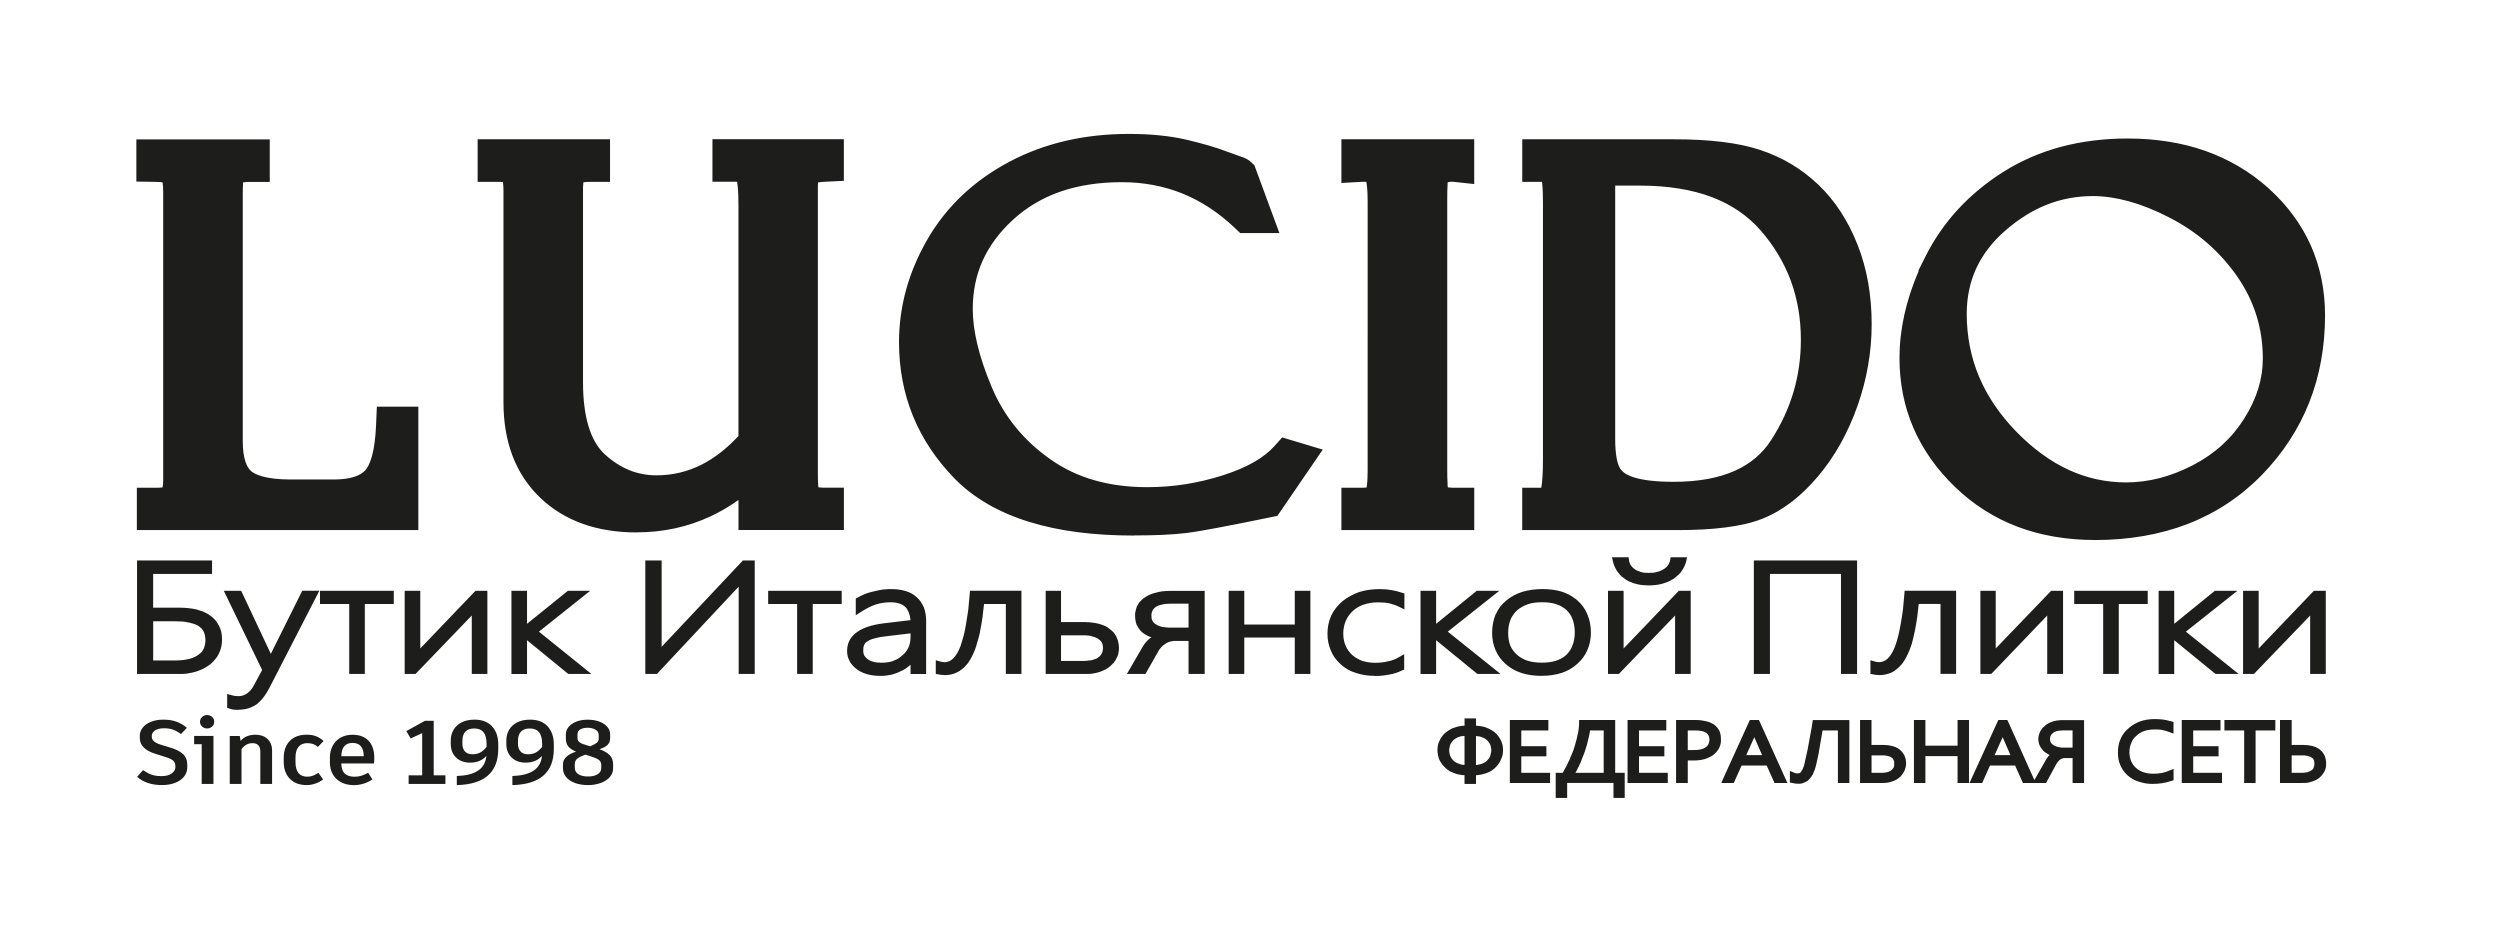 <?xml version="1.0" encoding="UTF-8"?>
<svg id="_Слой_1" data-name="Слой_1" xmlns="http://www.w3.org/2000/svg" version="1.1" viewBox="0 0 656.89 244.44">
  <!-- Generator: Adobe Illustrator 29.0.1, SVG Export Plug-In . SVG Version: 2.1.0 Build 192)  -->
  <defs>
    <style>
      .st0 {
        fill-rule: evenodd;
      }

      .st0, .st1 {
        fill: #1d1d1b;
      }
    </style>
  </defs>
  <g>
    <path class="st1" d="M36.01,204.14l1.57-1.78c.63.4,1.14.69,1.52.89.38.2.84.36,1.37.49.53.13,1.17.19,1.92.19,1.2,0,2.11-.23,2.74-.7.63-.47.95-1.01.95-1.62v-.31c0-.6-.19-1.07-.56-1.42-.37-.35-1.08-.68-2.11-1l-2.57-.81c-2.74-.84-4.11-2.23-4.11-4.19v-.55c0-.76.24-1.46.74-2.11.49-.65,1.21-1.16,2.16-1.55.95-.39,2.06-.58,3.34-.58s2.42.18,3.41.54c1,.36,1.9.9,2.72,1.61l-1.54,1.63c-.8-.57-1.52-.96-2.17-1.18-.65-.22-1.41-.33-2.29-.33-1.05,0-1.84.19-2.39.58-.55.39-.82.84-.82,1.36v.4c0,.43.22.81.66,1.16.44.35,1.15.66,2.13.95l2.32.71c1.33.4,2.36.94,3.1,1.63.74.7,1.11,1.63,1.11,2.82v.64c0,.92-.28,1.73-.85,2.44-.56.71-1.35,1.26-2.35,1.65-1.01.39-2.16.58-3.45.58-2.72,0-4.9-.72-6.53-2.16Z"/>
    <path class="st1" d="M56.09,205.98h-3.09v-10.43h-1.99v-2.18h5.08v12.6ZM53.1,190.9c-.37-.34-.55-.75-.55-1.24s.18-.91.55-1.26c.37-.35.81-.52,1.32-.52s.96.17,1.32.51c.37.34.55.76.55,1.27s-.18.9-.55,1.24c-.37.34-.81.51-1.32.51s-.96-.17-1.32-.51Z"/>
    <path class="st1" d="M70.28,194.16c.81.74,1.21,1.78,1.21,3.1v8.72h-3.09v-8.48c0-1.48-.69-2.23-2.07-2.23-1.13,0-2.08.52-2.87,1.56v9.15h-3.09v-12.6h2.64l.2,1.28c.95-1.07,2.26-1.61,3.94-1.61,1.28,0,2.32.37,3.13,1.11Z"/>
    <path class="st1" d="M76.16,204.63c-1.07-1.11-1.61-2.58-1.61-4.43v-1.07c0-1.86.53-3.34,1.59-4.44,1.06-1.1,2.56-1.65,4.49-1.65.88,0,1.68.13,2.39.4.71.27,1.38.69,1.99,1.26l-1.47,1.56c-.42-.35-.84-.6-1.27-.76-.43-.16-.94-.24-1.52-.24-1,0-1.77.32-2.3.96-.54.64-.81,1.59-.81,2.86v1.16c0,1.26.26,2.22.78,2.87.52.65,1.29.97,2.3.97.55,0,1.05-.09,1.5-.26.45-.17.92-.43,1.42-.76l1.27,1.73c-.56.44-1.23.8-2.01,1.08-.77.28-1.55.41-2.33.41-1.88,0-3.35-.55-4.42-1.66Z"/>
    <path class="st1" d="M98.23,200.61h-8.55c.02,1.2.32,2.08.9,2.64.58.56,1.45.84,2.62.84.65,0,1.24-.09,1.78-.27.54-.18,1.13-.44,1.76-.77l1.1,1.75c-.6.43-1.32.78-2.18,1.07-.86.28-1.74.43-2.65.43-1.31,0-2.45-.26-3.4-.77-.96-.51-1.68-1.22-2.18-2.11-.5-.89-.75-1.92-.75-3.07v-1.3c0-1.14.24-2.16.72-3.07.48-.91,1.17-1.62,2.07-2.14.9-.52,1.94-.78,3.14-.78,1.83,0,3.24.53,4.24,1.58,1,1.05,1.5,2.57,1.5,4.56,0,.44-.03.92-.1,1.42ZM95.56,198.57c0-1.09-.25-1.92-.75-2.5-.5-.58-1.23-.86-2.19-.86s-1.67.29-2.16.88c-.49.58-.75,1.45-.78,2.61h5.88v-.12Z"/>
    <path class="st1" d="M117.04,203.73v2.25h-9.67v-2.25h3.56v-11.11l-3.02,1.42-1.15-1.94,4.88-2.7h2.32v14.33h3.07Z"/>
    <path class="st1" d="M129.29,190.86c1.09,1.18,1.63,2.76,1.63,4.75v1.16c0,6.16-3.63,9.34-10.89,9.52v-2.39c2.41-.08,4.26-.54,5.56-1.4,1.3-.85,2.03-2.15,2.22-3.89-1.03,1.18-2.47,1.78-4.31,1.78-1.05,0-1.95-.21-2.72-.64-.76-.43-1.35-1.01-1.74-1.74-.4-.73-.6-1.56-.6-2.48v-1.02c0-.98.24-1.88.71-2.71.47-.83,1.18-1.49,2.12-1.98.94-.49,2.08-.73,3.43-.73,1.98,0,3.51.59,4.6,1.77ZM126.21,197.72c.56-.32,1.11-.81,1.64-1.47v-.76c0-1.39-.27-2.42-.8-3.08-.53-.66-1.34-1-2.42-1s-1.83.28-2.35.84c-.52.56-.78,1.35-.78,2.36v.85c0,.82.22,1.48.66,1.98.44.5,1.1.75,1.98.75.81,0,1.5-.16,2.07-.47Z"/>
    <path class="st1" d="M143.89,190.86c1.09,1.18,1.63,2.76,1.63,4.75v1.16c0,6.16-3.63,9.34-10.89,9.52v-2.39c2.41-.08,4.26-.54,5.56-1.4,1.3-.85,2.03-2.15,2.22-3.89-1.03,1.18-2.47,1.78-4.31,1.78-1.05,0-1.95-.21-2.72-.64-.76-.43-1.35-1.01-1.74-1.74-.4-.73-.6-1.56-.6-2.48v-1.02c0-.98.24-1.88.71-2.71.47-.83,1.18-1.49,2.12-1.98.94-.49,2.08-.73,3.43-.73,1.98,0,3.51.59,4.6,1.77ZM140.81,197.72c.56-.32,1.11-.81,1.64-1.47v-.76c0-1.39-.27-2.42-.8-3.08-.53-.66-1.34-1-2.42-1s-1.83.28-2.35.84c-.52.56-.78,1.35-.78,2.36v.85c0,.82.22,1.48.66,1.98.44.5,1.1.75,1.98.75.81,0,1.5-.16,2.07-.47Z"/>
    <path class="st1" d="M160.2,198.41c.6.61.9,1.43.9,2.45v1.02c0,.87-.29,1.63-.87,2.3-.58.66-1.38,1.18-2.39,1.55-1.01.37-2.13.56-3.34.56s-2.39-.18-3.39-.54c-1-.36-1.78-.88-2.34-1.55-.56-.67-.85-1.44-.85-2.31v-1.02c0-.76.28-1.41.83-1.95.56-.55,1.42-1.02,2.6-1.43-.93-.38-1.61-.83-2.03-1.36-.42-.53-.64-1.22-.64-2.07v-1.07c0-.74.24-1.41.74-2,.49-.59,1.17-1.05,2.04-1.39.87-.33,1.86-.5,2.98-.5s2.14.17,3.03.5c.89.33,1.59.79,2.09,1.37.51.58.76,1.25.76,1.99v1.04c0,.68-.22,1.24-.65,1.69-.43.45-1.15.84-2.14,1.17,1.18.43,2.07.94,2.67,1.55ZM157.98,200.89c0-.55-.26-.99-.77-1.32-.52-.32-1.32-.65-2.42-.98l-1-.31c-.95.35-1.64.7-2.09,1.05-.45.36-.67.84-.67,1.46v.9c0,.77.32,1.36.96,1.75.64.4,1.48.59,2.53.59s1.82-.19,2.48-.58c.66-.39.98-.94.98-1.67v-.9ZM151.73,193.9c0,.49.19.87.57,1.15.38.28,1.02.54,1.92.79l.85.26c.81-.33,1.39-.64,1.73-.92.34-.28.51-.65.51-1.09v-.9c0-.66-.29-1.16-.86-1.48-.57-.32-1.24-.49-2.01-.49s-1.41.14-1.93.41c-.52.28-.78.74-.78,1.39v.88Z"/>
  </g>
  <path class="st1" d="M40.24,173.54h5.99c.72,0,1.43-.06,2.02-.13.58-.06,1.11-.19,1.63-.32.52-.13.98-.32,1.37-.52.39-.19.72-.38,1.04-.64.32-.19.52-.45.78-.71.2-.26.32-.58.52-.9.13-.32.19-.64.26-.96.06-.38.13-.71.13-1.09,0-.45-.07-.9-.13-1.29-.07-.39-.2-.71-.33-1.03-.2-.32-.39-.58-.58-.84-.2-.19-.46-.38-.72-.58l-.06-.06c-.33-.19-.72-.38-1.11-.51-.39-.13-.85-.26-1.37-.39h-.13c-.52-.13-1.04-.19-1.56-.26-.59,0-1.24-.06-1.95-.06h-5.79v10.28h0ZM611.11,177.08h-4.1v-15.35l-14.77,15.35h-2.86v-21.85h4.1v15.16l14.51-15.16h3.12v21.85h0ZM588.21,177.08h-6.05l-.26-.19-10.61-8.67v8.87h-4.1v-21.85h4.1v8.67l10.67-8.67h5.92l-13.53,10.73,13.86,11.11h0ZM556.72,177.08h-4.1v-18.37h-7.61v-3.47h19.32v3.47h-7.61v18.37h0ZM542.08,177.08h-4.16v-15.35l-14.7,15.35h-2.86v-21.85h4.03v15.16l14.57-15.16h3.12v21.85h0ZM493.81,177.4l-.39-.06h-.39l-1.56-.26v-3.6l1.37.39c.07.06.13.06.26.06l.65.06c.45,0,.85-.13,1.24-.26.39-.19.72-.39,1.04-.71.39-.39.71-.84,1.04-1.35.33-.58.65-1.22.91-1.93.26-.83.58-1.67.78-2.57.26-1.03.46-2.06.65-3.15.26-1.29.39-2.51.59-3.73.13-1.35.26-2.76.39-4.24l.06-.84h13.53v21.85h-4.1v-18.37h-5.72c-.13,1.22-.26,2.38-.39,3.4-.19,1.22-.39,2.51-.65,3.79-.26,1.22-.52,2.31-.78,3.28-.32,1.03-.72,1.99-1.11,2.83-.39.84-.84,1.61-1.3,2.25-.52.64-1.04,1.22-1.69,1.67-.58.51-1.3.9-2.02,1.09-.78.26-1.56.38-2.41.38h0ZM487.96,177.08h-4.23v-26.28h-18.67v26.28h-4.23v-29.81h27.13v29.81h0ZM433.18,153.82c-.65,0-1.36-.06-1.95-.13-.65-.07-1.17-.19-1.76-.39h-.07c-.52-.19-1.04-.39-1.5-.58-.46-.26-.85-.51-1.24-.83-.39-.26-.78-.58-1.04-.9l-.06-.13c-.26-.26-.59-.64-.78-.96l-.06-.13c-.2-.32-.39-.71-.52-1.03-.19-.45-.33-.83-.39-1.22l-.26-1.09h4.36l.13.77c0,.19.06.45.13.64.06.19.19.39.26.58.13.19.26.39.46.58.13.13.26.32.52.45l.07.06c.13.13.32.26.59.39.26.06.45.19.71.26l.13.06c.33.13.65.19,1.04.26.39,0,.78.06,1.23.06s.91-.06,1.3-.06c.39-.06.72-.13,1.11-.26.32-.06.65-.19.91-.32.26-.13.52-.26.78-.45l.13-.06c.2-.13.33-.32.52-.45.19-.2.32-.39.46-.58.13-.19.2-.39.26-.58.13-.19.13-.38.19-.58l.13-.77h4.29l-.2,1.09c-.13.45-.26.83-.45,1.22-.2.39-.39.84-.65,1.16-.26.38-.52.77-.91,1.09-.33.32-.72.64-1.11.97-.39.26-.91.51-1.37.77-.52.19-1.04.45-1.56.58-.65.19-1.24.32-1.82.39-.65.06-1.37.13-2.02.13h0ZM444.24,177.08h-4.1v-15.35l-14.77,15.35h-2.86v-21.85h4.1v15.16l14.51-15.16h3.12v21.85h0ZM405.2,158.25c-1.37,0-2.67.13-3.77.52-1.04.39-2.02.9-2.8,1.6-.78.71-1.36,1.54-1.76,2.51-.39,1.03-.59,2.12-.59,3.47,0,1.16.19,2.25.52,3.21.39.9.98,1.74,1.76,2.44.78.71,1.69,1.22,2.8,1.61,1.11.32,2.34.51,3.77.51,2.73,0,4.88-.64,6.37-1.99l.06-.06c.72-.71,1.3-1.54,1.63-2.51.39-.96.59-2.12.59-3.4s-.2-2.44-.59-3.47c-.32-.9-.84-1.67-1.5-2.31l-.13-.13c-.72-.64-1.63-1.16-2.6-1.48-1.1-.39-2.34-.52-3.77-.52h0ZM405.07,177.59c-3.97,0-7.09-1.03-9.43-3.09-1.24-1.09-2.08-2.31-2.67-3.66-.59-1.35-.91-2.89-.91-4.56s.33-3.41.91-4.82l.13-.19c.59-1.35,1.49-2.51,2.67-3.47,1.24-1.03,2.67-1.8,4.29-2.31,1.56-.45,3.32-.71,5.27-.71s3.64.26,5.14.71c1.3.45,2.47,1.03,3.45,1.86v-.06l.59.51c1.17,1.03,2.02,2.25,2.6,3.66.59,1.41.91,3.02.91,4.75s-.32,3.21-.91,4.56c-.59,1.41-1.5,2.63-2.67,3.66-1.17,1.09-2.54,1.86-4.1,2.38-1.56.51-3.38.77-5.27.77h0ZM394.27,177.08h-6.05l-.26-.19-10.61-8.67v8.87h-4.1v-21.85h4.1v8.67l10.67-8.67h5.92l-13.53,10.73,13.86,11.11h0ZM361.29,177.59c-1.82,0-3.51-.26-5.01-.77-1.5-.45-2.86-1.22-3.97-2.25-1.17-1.03-2.08-2.25-2.6-3.6-.59-1.29-.91-2.83-.91-4.43,0-1.74.32-3.28.97-4.75.65-1.41,1.63-2.63,2.93-3.79,1.3-1.03,2.8-1.86,4.42-2.44,1.63-.51,3.45-.77,5.4-.77.98,0,1.95.06,2.99.26.98.13,1.95.38,2.93.71l.58.19v4.18l-1.3-.64c-.85-.45-1.69-.71-2.67-.96-.91-.19-1.89-.26-2.93-.26-1.36,0-2.6.19-3.77.58-1.04.32-2.02.9-2.86,1.67-.78.71-1.37,1.48-1.76,2.38l-.13.26c-.39.96-.65,2.06-.65,3.28,0,1.16.2,2.25.59,3.15.39.96.98,1.74,1.69,2.44.78.71,1.69,1.22,2.67,1.61,1.04.32,2.21.51,3.45.51s2.34-.13,3.38-.39c1.04-.19,2.02-.58,2.86-1.09l1.37-.77v4.05l-.52.19c-1.04.51-2.15.9-3.32,1.09-1.24.26-2.47.39-3.84.39h0ZM344.31,177.08h-4.1v-9.57h-13.27v9.57h-4.1v-21.85h4.1v8.87h13.27v-8.87h4.1v21.85h0ZM302.8,160.56c-.19.32-.26.71-.26,1.16,0,.32.06.64.06.83.06.26.13.45.26.64.07.19.2.32.39.51.13.13.32.26.52.38.2.13.45.26.72.38.26.06.52.19.85.26.33.06.65.06,1.04.13.39.06.78.06,1.17.06h4.75v-6.3h-4.55c-.97,0-1.76.06-2.47.26-.65.13-1.17.32-1.63.64-.33.26-.65.58-.85.96v.06h0ZM316.53,177.08h-4.23v-8.67h-3.9c-.19,0-.46.06-.65.13-.2,0-.39.06-.52.13h-.06c-.26.06-.45.19-.65.32h-.07c-.19.13-.39.26-.52.38-.26.13-.46.32-.65.51-.2.26-.39.45-.59.71-.2.26-.39.58-.52.9l-.13.19-3.06,5.4h-4.88l4.03-6.94c.26-.45.52-.83.85-1.28l.06-.06c.32-.39.72-.77,1.11-1.09l.33-.26.07-.06c-.13,0-.2-.06-.33-.06l-.19-.06c-.78-.32-1.5-.77-2.02-1.22l-.13-.13c-.52-.52-.91-1.16-1.24-1.8-.26-.77-.39-1.54-.39-2.38,0-.39,0-.77.13-1.16.06-.38.19-.77.32-1.16v-.06c.19-.32.39-.71.65-1.03l.07-.13c.33-.32.65-.64.98-.96l.13-.06c.33-.26.78-.51,1.24-.77.46-.19.98-.45,1.56-.58.59-.19,1.3-.32,1.95-.45.72-.06,1.43-.13,2.28-.13h8.98v21.85h0ZM278.8,173.67h5.98c.52,0,.98-.06,1.37-.13.39,0,.78-.06,1.11-.19.39-.13.65-.26.91-.32.19-.13.46-.32.59-.45l.13-.06c.13-.13.26-.26.39-.45.13-.19.2-.32.26-.51.13-.26.2-.45.2-.64.07-.26.07-.45.07-.71s0-.45-.07-.64c0-.19-.07-.39-.2-.64v-.06c-.13-.13-.2-.32-.33-.45-.13-.13-.32-.32-.52-.45l-.07-.07c-.2-.13-.39-.26-.59-.32-.26-.13-.52-.26-.91-.32-.32-.13-.72-.19-1.11-.26-.39-.06-.85-.06-1.3-.06h-5.92v6.75h0ZM285.43,177.08h-10.67v-21.85h4.03v8.23h6.44c.58,0,1.24.06,1.82.13.59.06,1.11.19,1.69.32.52.13.98.32,1.5.51.45.19.85.45,1.24.77.45.32.78.64,1.11.97.26.32.52.71.78,1.16v.06c.2.45.39.9.45,1.35.13.45.2.96.2,1.48,0,.58-.07,1.09-.2,1.61-.13.58-.39,1.09-.65,1.54-.26.39-.52.83-.91,1.16-.33.38-.72.71-1.11.96-.39.32-.85.51-1.3.71-.39.19-.78.32-1.17.45l-.26.06c-.39.13-.78.19-1.17.26l-.33.06c-.52.06-1.04.06-1.5.06h0ZM248.22,177.4l-.39-.06h-.39l-1.56-.26v-3.6l1.37.39.91.13c.46,0,.85-.13,1.24-.26.33-.13.72-.39,1.04-.71.39-.39.72-.84,1.04-1.35.32-.58.65-1.22.91-1.93.26-.77.52-1.67.78-2.57.26-.96.46-1.99.65-3.15.19-1.09.39-2.31.59-3.73.13-1.28.26-2.76.39-4.24l.06-.84h13.53v21.85h-4.1v-18.37h-5.73c-.13,1.09-.26,2.19-.39,3.4-.2,1.29-.39,2.57-.65,3.79v.13c-.26,1.09-.52,2.18-.85,3.15-.26,1.03-.65,1.99-1.04,2.83-.39.84-.85,1.61-1.3,2.25-.52.64-1.04,1.22-1.69,1.67-.59.51-1.3.83-2.02,1.09-.78.26-1.56.38-2.41.38h0ZM227.01,172.07l.06.13c.19.32.45.64.85.96.46.32.91.58,1.5.71.59.19,1.37.26,2.15.26,1.17,0,2.15-.13,3.12-.45l.2-.13c.85-.26,1.56-.77,2.21-1.35.72-.58,1.24-1.28,1.63-2.12.33-.77.52-1.67.52-2.7v-.96l-5.99.71c-1.3.13-2.41.32-3.32.58-.85.19-1.5.45-1.95.77-.39.19-.72.51-.91.96-.2.39-.26.9-.26,1.54,0,.38.06.77.19,1.09h0ZM231.31,177.59c-2.54,0-4.62-.58-6.18-1.74l-.07-.06c-.78-.58-1.3-1.22-1.76-1.93l-.07-.19c-.46-.77-.65-1.67-.65-2.63,0-2.06.85-3.73,2.6-4.95,1.56-1.16,3.97-1.93,7.03-2.31l7.03-.84c-.13-1.48-.59-2.63-1.3-3.4-.85-.83-2.15-1.29-3.97-1.29-1.3,0-2.6.19-3.84.58-1.3.45-2.6,1.09-3.84,1.93l-1.43.9v-4.37l.46-.26c.52-.32,1.11-.58,1.82-.9.65-.26,1.43-.52,2.28-.71h.06c.78-.19,1.63-.38,2.41-.51,2.15-.26,4.36-.13,6.05.39,1.17.32,2.15.9,2.93,1.61.85.77,1.43,1.67,1.89,2.7.39,1.03.59,2.25.59,3.6v13.88h-4.1v-2.44l-.06.06c-.72.64-1.43,1.16-2.28,1.54-.85.45-1.69.77-2.67,1.03-.91.19-1.89.32-2.93.32h0ZM213.55,177.08h-4.1v-18.37h-7.61v-3.47h19.32v3.47h-7.61v18.37h0ZM198.32,177.08h-4.23v-22.94l-21.47,22.94h-3.06v-29.81h4.29v22.68l21.34-22.68h3.12v29.81h0ZM155.39,177.08h-6.05l-.26-.19-10.6-8.67v8.87h-4.1v-21.85h4.1v8.67l10.73-8.67h5.86l-13.47,10.73,13.79,11.11h0ZM128.06,177.08h-4.1v-15.35l-14.77,15.35h-2.86v-21.85h4.1v15.16l14.51-15.16h3.12v21.85h0ZM95.86,177.08h-4.1v-18.37h-7.68v-3.47h19.39v3.47h-7.61v18.37h0ZM62.55,186.52c-.33,0-.72,0-1.17-.06-.39-.06-.78-.13-1.04-.26l-.65-.19v-3.66l1.17.32c.26.06.52.13.85.19.26,0,.65.06.98.06.85,0,1.56-.26,2.21-.71.65-.45,1.3-1.16,1.76-2.05l.07-.13,2.15-3.98-10.08-20.82h4.55l.26.51,7.55,16.06,8.26-16.58h4.49l-13.08,25.44c-.45.9-.98,1.73-1.5,2.44l-.06.06c-.52.71-1.17,1.35-1.76,1.86-.65.45-1.43.83-2.21,1.09-.85.26-1.76.38-2.73.38h0ZM46.74,177.08h-10.73v-29.81h19.71v3.53h-15.48v8.87h7.16c.72,0,1.37.06,2.15.13.65.06,1.37.19,2.02.32.65.19,1.24.38,1.82.58l.07.06c.32.13.72.32,1.04.52v-.06l.52.38c.52.32.98.71,1.37,1.16.46.45.78.97,1.04,1.48.33.51.52,1.16.72,1.8.13.64.19,1.35.19,2.06,0,.64-.06,1.22-.19,1.8-.13.64-.32,1.22-.59,1.74-.26.58-.58,1.09-.97,1.54-.39.51-.85.96-1.3,1.35-.52.38-1.11.77-1.69,1.09-.59.32-1.3.58-2.02.83-.65.19-1.43.38-2.28.51-.78.13-1.63.13-2.54.13h0Z"/>
  <path class="st1" d="M387.82,193.39v7.63c.45-.06.9-.13,1.28-.25l.13-.06c.32-.06.58-.19.77-.32.26-.13.45-.25.64-.44.19-.19.32-.38.51-.57.13-.19.26-.38.38-.64.06-.25.13-.51.19-.76.06-.25.13-.57.13-.89s-.06-.57-.13-.83c0-.19-.06-.44-.19-.64v-.06c-.26-.45-.51-.83-.9-1.14-.19-.19-.38-.32-.64-.45-.19-.13-.39-.19-.58-.25l-.13-.06c-.32-.13-.64-.19-.9-.19-.19-.06-.38-.06-.58-.06h0ZM602.16,203.06h2.5c.32,0,.64,0,.96-.06.32-.06.58-.06.77-.13.19-.06.45-.19.58-.25.19-.06.32-.19.45-.25l.06-.06c.13-.13.19-.19.26-.25.06-.13.19-.25.19-.38.06-.13.13-.32.13-.45.06-.19.06-.38.06-.51,0-.25,0-.44-.06-.64,0-.19-.06-.32-.13-.45-.06-.13-.13-.25-.19-.32-.13-.06-.19-.19-.26-.19l-.13-.06c-.06-.13-.26-.19-.45-.26-.19-.06-.38-.13-.58-.19h-.13c-.19-.06-.45-.06-.64-.13h-3.4v4.58h0ZM604.91,205.73h-5.83v-16.54h3.07v6.55h3.14c.38,0,.77.06,1.09.06.38.06.77.13,1.09.19.32.06.64.19,1.03.32.19.13.38.26.58.32l.32.19c.26.25.51.45.77.7.19.25.38.57.58.89.13.32.26.64.32,1.02.13.38.13.76.13,1.14,0,.32,0,.7-.06,1.02-.06.32-.19.64-.32,1.02-.19.32-.38.64-.58.89-.26.32-.45.57-.71.76-.26.25-.58.45-.9.64-.38.19-.7.32-1.09.45-.45.13-.83.25-1.22.32-.45.06-.9.06-1.41.06h0ZM592.68,205.73h-3.01v-13.8h-5.19v-2.74h13.38v2.74h-5.19v13.8h0ZM583.84,205.73h-10.57v-16.54h10.18v2.74h-7.17v4.13h6.66v2.67h-6.66v4.33h7.56v2.67h0ZM565.66,205.98c-1.28,0-2.5-.19-3.59-.57-1.15-.32-2.11-.89-3.01-1.65-.83-.76-1.47-1.65-1.92-2.67-.45-1.02-.64-2.1-.64-3.31,0-1.34.19-2.54.7-3.63.45-1.08,1.15-2.03,2.11-2.8.9-.83,1.92-1.4,3.14-1.84,1.09-.38,2.43-.57,3.78-.57.77,0,1.47.06,2.18.13.64.13,1.35.25,2.05.45l.64.19v3.05l-1.22-.45c-.58-.25-1.22-.38-1.79-.51-.58-.13-1.22-.13-1.86-.13-1.02,0-1.99.13-2.75.38-.77.25-1.54.7-2.11,1.27-.64.51-1.09,1.15-1.34,1.85-.32.7-.51,1.59-.51,2.48s.19,1.72.45,2.35c.32.7.7,1.27,1.28,1.78.58.51,1.28.89,1.99,1.14.77.25,1.6.38,2.56.38.77,0,1.47-.06,2.18-.19.7-.13,1.35-.32,1.86-.57l1.28-.51v2.99l-.64.19c-.77.25-1.54.45-2.31.57-.83.13-1.67.19-2.5.19h0ZM539.59,195.8l.06.06c.19.06.38.19.58.25.19.06.39.13.64.19.26.06.51.06.7.13h3.01v-4.51h-2.43c-.7,0-1.34.06-1.79.19-.26.13-.45.19-.64.25-.13.13-.32.25-.38.32-.13.13-.26.25-.32.32-.06.13-.13.25-.19.32l-.06.06c0,.06-.06.25-.06.38s-.06.25-.06.32c0,.25.06.45.06.64.06.13.13.32.19.45l.06.06c.06.06.13.19.19.25l.13.06c.06.13.19.19.32.25h0ZM547.6,205.73h-3.01v-6.55h-2.24c-.13.06-.32.06-.45.13-.13,0-.19.06-.32.13-.13.06-.19.06-.26.13l-.06.06c-.06.06-.19.13-.26.25-.06.06-.19.19-.26.25l-.32.44c-.06.13-.13.19-.19.32l-.06.13-2.56,4.71h-6.08l-2.05-4.58h-6.6l-2.05,4.58h-3.33l7.56-16.54h2.37l.26.51,6.85,15.27,3.01-5.28c.06-.13.19-.25.26-.44.13-.13.26-.32.32-.45.13-.13.26-.25.39-.38,0,0,0-.06.06-.06-.26-.06-.45-.19-.64-.32-.32-.19-.51-.32-.77-.51-.26-.19-.45-.44-.64-.7-.19-.19-.32-.45-.51-.76-.13-.25-.26-.57-.32-.89-.06-.38-.13-.7-.13-1.08,0-.13.06-.32.06-.51.06-.25.06-.44.13-.57.06-.19.13-.45.19-.57l.06-.13c.06-.19.19-.32.26-.44.13-.19.26-.38.38-.57.13-.13.32-.32.51-.45.19-.19.38-.38.58-.51s.45-.25.64-.38c.26-.13.51-.19.77-.32.19-.06.38-.13.64-.19l.26-.06c.26-.07.58-.13.96-.13.26-.06.58-.06,1.02-.06h5.57v16.54h0ZM517.37,205.73h-3.01v-7.06h-8.45v7.06h-3.01v-16.54h3.01v6.74h8.45v-6.74h3.01v16.54h0ZM491.76,203.06h2.56c.32,0,.64,0,.96-.06.26-.06.51-.06.7-.13.26-.06.45-.19.64-.25.13-.06.32-.19.38-.25.13-.13.26-.25.32-.38.13-.13.19-.19.26-.32.06-.19.06-.32.13-.45v-1.14c-.06-.13-.13-.32-.19-.45-.06-.13-.13-.25-.19-.32-.06-.06-.13-.13-.26-.19l-.06-.06c-.13-.13-.32-.19-.45-.26-.19-.06-.38-.13-.64-.19h-.06c-.26-.06-.45-.06-.71-.13h-3.39v4.58h0ZM494.57,205.73h-5.83v-16.54h3.01v6.55h3.14c.39,0,.77.06,1.15.06.32.06.7.13,1.02.19.38.13.71.19,1.03.32.26.13.51.26.7.38l.19.13c.26.19.51.45.77.7.19.25.39.57.58.83.13.25.19.51.32.83l.06.25c.06.32.13.76.13,1.14s-.06.7-.13,1.08c-.06.25-.19.64-.32.95l-.06.06c-.13.32-.32.57-.51.83-.19.32-.45.57-.7.76-.26.25-.58.45-.9.64-.32.19-.71.32-1.09.45-.38.13-.83.25-1.22.32-.45.06-.9.06-1.35.06h0ZM472.35,205.92c-.26,0-.58,0-.77-.06l-1.28-.25v-3.05l1.22.51c.13.06.26.06.32.13h.77l.13-.06s.06,0,.13-.06c.06,0,.19-.06.26-.13.06-.06.13-.19.19-.32.06-.06.13-.19.19-.32h.06c.07-.19.13-.32.19-.51.06-.13.13-.32.19-.45l.06-.19c.06-.19.06-.32.13-.51l.83-3.75,1.09-5.92.26-1.78h9.61v16.54h-3.01v-13.8h-4.03l-1.09,6.3-.51,2.35c-.06.32-.13.57-.19.76-.06.32-.19.57-.26.89-.13.25-.19.51-.32.76-.06.25-.19.51-.38.76-.13.25-.32.51-.51.7-.19.25-.38.44-.58.64-.26.13-.51.32-.77.45h-.06c-.26.13-.58.25-.83.32-.32.06-.64.06-1.02.06h0ZM524.1,198.41h4.16l-2.05-4.71-2.11,4.71h0ZM458.84,198.41h4.16l-2.05-4.71-2.11,4.71h0ZM469.66,205.73h-3.4l-2.05-4.58h-6.6l-2.05,4.58h-3.27l.51-1.21,6.98-15.33h2.37l.26.51,7.24,16.03h0ZM443.47,197.08h1.6c.77,0,1.41-.06,1.92-.19.51-.13.9-.32,1.22-.57.32-.19.58-.51.7-.83.13-.32.26-.7.26-1.14,0-.83-.32-1.4-.83-1.78-.58-.44-1.6-.64-2.95-.64h-1.92v5.15h0ZM443.47,205.73h-3.07v-16.54h5.25c.96,0,1.86.13,2.63.32.83.19,1.54.51,2.11.89.58.44,1.09,1.02,1.41,1.65.26.64.39,1.4.39,2.16.06.83-.13,1.59-.45,2.29-.32.64-.83,1.27-1.47,1.78l-.58.45v-.06c-.51.32-1.09.57-1.73.77-.83.25-1.79.38-2.82.38h-1.67v5.92h0ZM438.22,205.73h-10.57v-16.54h10.18v2.74h-7.17v4.13h6.66v2.67h-6.66v4.33h7.56v2.67h0ZM413.95,203.06h7.43v-11.13h-3.59v.06c-.06.38-.13.7-.19,1.08-.06.32-.13.7-.26,1.08-.06.32-.13.7-.26,1.08-.06.38-.19.76-.32,1.14v.06c-.13.45-.26.77-.38,1.15-.13.32-.26.64-.39,1.02l-.06.13c-.13.38-.32.76-.45,1.21l-.19.44c-.13.25-.26.51-.32.7-.19.38-.38.77-.58,1.15-.13.25-.19.45-.32.64l-.13.19h0ZM426.89,209.67h-2.94v-3.95h-12.17v3.95h-3.01v-6.62h1.86c.19-.38.38-.7.58-1.08.32-.51.58-1.08.83-1.65.32-.51.51-1.08.77-1.72.26-.51.45-1.08.7-1.72l.06-.25c.19-.51.32-1.02.45-1.53.19-.57.32-1.15.45-1.78.19-.64.26-1.21.32-1.65.06-.57.13-1.08.13-1.59v-.89h9.48v13.87h2.5v6.62h0ZM407.29,205.73h-10.57v-16.54h10.12v2.74h-7.11v4.13h6.59v2.67h-6.59v4.33h7.56v2.67h0ZM381.16,198.79c.06.19.19.45.32.57.13.19.32.38.51.57.19.19.38.32.64.44.26.13.45.25.77.32.26.13.51.19.83.25.19,0,.38.06.58.06v-7.63c-.19,0-.38,0-.58.06-.26,0-.58.06-.83.19-.26.06-.51.19-.77.32-.26.19-.45.32-.64.45-.19.19-.38.38-.51.57-.13.13-.26.38-.38.57v.06c-.06.19-.19.45-.19.7-.06.26-.13.51-.13.77,0,.64.13,1.21.32,1.65l.06.06h0ZM387.82,205.98h-3.01v-2.29c-.38,0-.83-.06-1.15-.13-.51-.06-1.03-.19-1.47-.38-.38-.13-.83-.32-1.22-.51l-.06-.06c-.45-.25-.77-.51-1.09-.83-.32-.25-.64-.64-.9-.96-.26-.38-.51-.76-.7-1.14-.13-.44-.32-.83-.39-1.27-.06-.45-.13-.89-.13-1.33s.06-.89.13-1.27c.06-.45.26-.83.45-1.27.13-.32.38-.7.64-1.08.26-.32.51-.64.9-.95.32-.25.64-.51,1.09-.76.32-.19.77-.45,1.28-.57.45-.19.96-.32,1.41-.38.38-.06.83-.13,1.22-.13v-1.91h3.01v1.91c.9.06,1.79.19,2.56.45l.06.06c.45.13.9.32,1.28.57.38.19.77.44,1.09.76.32.25.64.57.9.95.26.32.45.7.64,1.08l.06.06c.13.38.26.76.39,1.14.06.45.13.89.13,1.34s-.06.89-.13,1.33c-.13.45-.26.83-.45,1.21-.19.45-.38.83-.64,1.14-.26.38-.58.7-.9,1.02-.32.32-.71.57-1.09.83-.38.19-.83.45-1.28.57l-.19.06c-.39.13-.83.25-1.28.32-.38.07-.77.13-1.15.13v2.29h0Z"/>
  <g>
    <path class="st0" d="M44.48,45.24l-.13-.04c-1.04-.33-2.33-.41-3.42-.43l-2.07-.03v-5.12h29.02v5.16h-2.11c-.76,0-1.57.02-2.33.14l-.25.04c-.32.06-.83.17-1.11.35l-.04.02c-.24.15-.49.34-.68.56-.12.13-.22.29-.29.46-.12.32-.17,1.01-.2,1.36-.08,1.09-.09,2.2-.09,3.3v64.89c0,2.13.2,4.42.89,6.44.48,1.42,1.22,2.75,2.38,3.73,2.98,2.54,8.68,2.9,12.39,2.9h11.29c2.13,0,4.38-.21,6.4-.89,1.52-.51,2.91-1.29,4.02-2.46,1.23-1.3,1.98-3.21,2.46-4.91.79-2.82,1.08-5.94,1.21-8.85l.09-2.02h5.01v26.43H38.97v-5.09h2.11c.96,0,2.06-.05,2.99-.32.28-.08.78-.26.97-.5.3-.38.48-.95.58-1.41.22-.92.27-1.93.27-2.88V50.38c0-1.02-.05-2.08-.22-3.08-.09-.55-.25-1.21-.5-1.67-.09-.14-.46-.29-.69-.38h0ZM508.04,69.93h-.01s.57-1.14.57-1.14c2.15-4.31,4.88-8.27,8.15-11.81,3.36-3.64,7.22-6.76,11.42-9.39,4.43-2.78,9.24-4.82,14.29-6.16,5.41-1.43,10.99-2.05,16.58-2.05,6.6,0,13.19.89,19.43,3.08,5.84,2.05,11.1,5.14,15.69,9.29,4.37,3.96,7.93,8.61,10.32,14.02,2.4,5.41,3.46,11.18,3.46,17.09,0,7.46-1.19,14.8-3.94,21.75-2.69,6.8-6.71,12.83-11.81,18.07-5.24,5.38-11.38,9.45-18.38,12.16-7.45,2.88-15.38,4.03-23.34,4.03-6.56,0-13.08-.96-19.23-3.28-5.84-2.2-11.02-5.53-15.5-9.87-4.3-4.17-7.83-8.97-10.2-14.48-2.35-5.45-3.41-11.23-3.41-17.15,0-8.46,2.29-16.58,5.93-24.16h0ZM402.98,44.77v-5.16h36.89c4.04,0,8.12.16,12.14.64,3.19.38,6.44.98,9.5,1.99,2.65.88,5.21,2.02,7.61,3.46,2.38,1.42,4.59,3.11,6.6,5.03,2.07,1.98,3.88,4.2,5.44,6.6,1.66,2.56,3.02,5.29,4.14,8.12,1.19,3.03,2.05,6.18,2.62,9.38.6,3.42.87,6.9.87,10.37,0,7.04-1.24,13.93-3.6,20.56-1.16,3.25-2.56,6.41-4.25,9.42-1.6,2.85-3.45,5.55-5.56,8.05-1.94,2.29-4.09,4.43-6.47,6.26-2.14,1.64-4.46,3.02-6.97,4-2.81,1.1-5.95,1.71-8.94,2.09-4.05.52-8.2.67-12.28.67h-37.72v-5.09h3.02c.34,0,.77-.05,1.05-.26.3-.22.49-.65.6-.99.33-1.03.47-2.33.56-3.4.17-1.94.21-3.91.21-5.86V53.33c0-1.91-.03-3.91-.25-5.81-.05-.43-.22-1.77-.45-2.13-.11-.17-.4-.3-.58-.36-.62-.22-1.41-.27-2.06-.27h-2.11ZM325.6,44.21h.02s.1.04.1.04c.35.13.68.31.94.56l.37.34,3.79,10.26,1.04,2.83h-4.78l-.61-.58c-4.29-4.08-9.17-7.38-14.67-9.6-5.45-2.19-11.19-3.19-17.05-3.19s-11.7.75-17.23,2.69c-5,1.76-9.5,4.41-13.4,8-3.62,3.33-6.63,7.21-8.66,11.71-1.98,4.41-2.87,9.09-2.87,13.91,0,3.39.51,6.8,1.3,10.1.96,4.01,2.36,7.95,3.97,11.74,1.71,4.02,3.94,7.77,6.7,11.17,2.81,3.45,6.09,6.44,9.72,8.99,3.77,2.65,7.91,4.61,12.33,5.89,4.82,1.4,9.84,1.97,14.85,1.97,3.52,0,7.04-.27,10.51-.81,3.48-.55,6.91-1.38,10.27-2.45,3.01-.96,6.02-2.16,8.76-3.74,2.19-1.26,4.26-2.79,5.96-4.66l.89-.99,1.27.38,3.61,1.09-1.62,2.37-6.97,10.18-.3.44-.83.17c-4.53.93-9.06,1.85-13.6,2.7-2.61.49-5.28,1-7.91,1.33-1.96.25-3.94.39-5.92.48-2.5.12-5,.15-7.5.15-8.91,0-18.22-.82-26.76-3.46-6.86-2.12-13.32-5.46-18.37-10.64-4.38-4.49-7.91-9.64-10.29-15.46-2.37-5.82-3.44-11.96-3.44-18.23,0-4.4.59-8.76,1.76-13,1.21-4.36,3.01-8.53,5.26-12.45,2.33-4.05,5.22-7.72,8.61-10.93,3.49-3.31,7.44-6.07,11.69-8.33,4.46-2.37,9.2-4.11,14.12-5.25,5.21-1.21,10.56-1.74,15.91-1.74,2.61,0,5.22.11,7.81.37,2.28.23,4.56.58,6.79,1.1,1.87.44,3.73.92,5.57,1.46,1.55.46,3.1.95,4.58,1.52l4.26,1.53h0ZM378.66,45.28c-.31.12-.65.27-.89.47-.06.05-.17.15-.18.19-.16.61-.2,1.46-.24,2.09-.08,1.41-.1,2.82-.1,4.23v70.98c0,1.5.02,3.02.12,4.52.03.47.08,1.37.23,1.83.07.19.18.37.31.52.17.2.37.36.59.5h.02s.05.05.05.05c.27.18.79.29,1.1.34.83.15,1.72.18,2.56.18h2.11v5.09h-28.87v-5.09h2.11c.99,0,2.19-.05,3.14-.35.23-.07.73-.26.87-.48.28-.44.45-1.55.52-2.06.22-1.6.25-3.3.25-4.92V53.08c0-1.7-.05-3.48-.29-5.16-.09-.65-.29-1.8-.64-2.37-.18-.29-.57-.46-.88-.56-.87-.27-1.96-.28-2.86-.22l-2.23.13v-5.28h28.87v5.39l-2.33-.25c-.47-.05-.96-.03-1.43.03-.58.08-1.16.24-1.71.42l-.21.07h0ZM150.54,46.36l-.04.14c-.27.99-.32,2.17-.32,3.19v50.77c0,7.09,1.12,15.82,6.53,20.98l.23.21c2.17,1.98,4.62,3.62,7.36,4.71,2.63,1.05,5.4,1.55,8.24,1.55,4.65,0,9.06-1.04,13.2-3.14,4.34-2.2,8.08-5.4,11.3-9.03v-61.79c0-2.04-.04-4.23-.33-6.25-.06-.42-.28-1.75-.53-2.08-.27-.28-.62-.47-.98-.59-.62-.21-1.35-.26-2-.26h-2.99v-5.16h28.51v5.06l-2.01.1c-1.05.05-2.21.15-3.23.42-.22.06-.84.24-1,.4-.18.19-.31.64-.37.89-.19.77-.23,1.65-.23,2.45v75.32c0,1.18.01,2.37.1,3.55.03.48.08,1.2.23,1.65.07.21.18.41.32.59.18.23.4.41.66.58h.01c.27.2.72.31,1.04.37.77.15,1.6.19,2.38.19h2.11v5.09h-21.67v-11.21c-3.47,3.2-7.35,5.92-11.66,7.92-5.72,2.67-11.81,3.91-18.11,3.91-4.41,0-8.85-.57-13.03-2.05-3.84-1.36-7.29-3.43-10.24-6.25-2.94-2.81-5.13-6.16-6.56-9.97-1.55-4.11-2.15-8.51-2.15-12.89v-55.36c0-1.21-.04-2.52-.26-3.72-.05-.27-.22-1.07-.39-1.25-.15-.15-.72-.31-.93-.36-.98-.23-2.1-.28-3.11-.28h-2.11v-5.16h28.77v5.16h-2.11c-1.1,0-3.31.08-4.23.78-.16.12-.31.54-.4.81h0ZM558.65,129.78c3.21,0,6.39-.41,9.5-1.21,3.29-.84,6.45-2.11,9.46-3.67,3.01-1.56,5.82-3.48,8.33-5.77,2.45-2.23,4.56-4.78,6.32-7.58,1.69-2.68,3.08-5.56,4-8.59.87-2.84,1.32-5.77,1.32-8.74,0-4.14-.57-8.24-1.81-12.2-1.23-3.94-3.06-7.63-5.41-11.03-2.41-3.47-5.22-6.63-8.41-9.4-3.21-2.8-6.76-5.17-10.55-7.11-3.6-1.85-7.37-3.43-11.27-4.51-3.32-.92-6.74-1.47-10.19-1.47-9.58,0-17.85,3.55-25.04,9.83-3.51,3.06-6.41,6.67-8.37,10.91-1.93,4.18-2.77,8.64-2.77,13.23,0,6.09,1.1,12.03,3.46,17.65,2.43,5.8,6.05,10.92,10.43,15.42,4.26,4.37,9.16,8.15,14.73,10.7,5.15,2.36,10.59,3.53,16.26,3.53h0ZM421.39,45.76v69.64c0,1.83.1,3.72.44,5.52.22,1.18.57,2.45,1.17,3.51.49.87,1.16,1.6,1.96,2.2.98.73,2.11,1.24,3.27,1.62,1.58.51,3.27.82,4.91,1.02,2.19.27,4.42.35,6.63.35,5.82,0,11.92-.76,17.28-3.15,4.52-2.02,8.19-5.06,10.88-9.23,2.69-4.16,4.8-8.64,6.21-13.39,1.4-4.74,2.06-9.62,2.06-14.56,0-5.65-.86-11.23-2.82-16.54-1.93-5.23-4.81-9.94-8.47-14.14-3.81-4.38-8.54-7.52-13.96-9.59-6.34-2.42-13.29-3.25-20.05-3.25h-9.53Z"/>
    <path class="st1" d="M550.46,141.89c-7.36,0-14.19-1.17-20.3-3.47-6.16-2.33-11.72-5.87-16.53-10.53-4.8-4.65-8.46-9.85-10.87-15.45-2.43-5.64-3.66-11.81-3.66-18.34,0-7.45,1.69-15.13,5.03-22.86l-.1-.05,1.86-3.73c2.28-4.56,5.18-8.77,8.63-12.5,3.43-3.71,7.47-7.04,12.03-9.9,4.61-2.89,9.7-5.08,15.12-6.52,5.38-1.42,11.22-2.15,17.35-2.15,7.41,0,14.28,1.09,20.42,3.25,6.25,2.2,11.87,5.53,16.71,9.9,4.87,4.4,8.59,9.46,11.06,15.03,2.46,5.56,3.71,11.72,3.71,18.31,0,8.2-1.4,15.89-4.15,22.85-2.77,7-6.96,13.42-12.45,19.06-5.54,5.69-12.08,10.02-19.45,12.87-7.27,2.81-15.48,4.24-24.42,4.24ZM511.01,70.71l-.25.53c-3.74,7.79-5.63,15.48-5.63,22.86,0,5.71,1.07,11.08,3.17,15.96,2.09,4.87,5.3,9.41,9.53,13.51,4.21,4.08,9.08,7.18,14.47,9.22,5.42,2.05,11.54,3.08,18.17,3.08,8.2,0,15.68-1.29,22.25-3.83,6.55-2.53,12.38-6.39,17.31-11.45,4.94-5.07,8.69-10.82,11.17-17.07,2.47-6.26,3.73-13.2,3.73-20.64,0-5.74-1.08-11.08-3.2-15.87-2.12-4.79-5.35-9.17-9.59-13.01-4.24-3.83-9.17-6.76-14.66-8.69-5.5-1.93-11.7-2.91-18.43-2.91-5.61,0-10.93.65-15.81,1.95-4.84,1.28-9.37,3.23-13.46,5.8-4.1,2.57-7.74,5.56-10.8,8.88-3.07,3.32-5.65,7.06-7.67,11.11l-.28.57ZM298.09,140.72c-10.77,0-19.82-1.17-27.65-3.59-8.07-2.49-14.68-6.33-19.64-11.41-4.81-4.94-8.49-10.46-10.92-16.43-2.43-5.97-3.66-12.48-3.66-19.37,0-4.66.63-9.31,1.87-13.81,1.23-4.46,3.1-8.88,5.56-13.15,2.48-4.31,5.56-8.21,9.15-11.62,3.57-3.38,7.73-6.34,12.35-8.8,4.61-2.45,9.61-4.31,14.85-5.53,5.19-1.21,10.78-1.82,16.59-1.82,2.89,0,5.54.12,8.11.38,2.6.26,4.95.64,7.18,1.17,2.08.49,3.95.99,5.72,1.5,1.82.53,3.4,1.06,4.81,1.6l4.35,1.56c.77.29,1.42.69,1.96,1.2l.88.82,6.57,17.82h-10.3l-1.48-1.41c-4.2-3.99-8.82-7.01-13.72-8.99-4.89-1.97-10.25-2.97-15.93-2.97-6,0-11.46.85-16.23,2.52-4.66,1.64-8.82,4.12-12.36,7.37-3.54,3.25-6.21,6.86-7.95,10.73-1.73,3.84-2.6,8.11-2.6,12.67,0,2.87.41,6.03,1.22,9.4.85,3.53,2.09,7.21,3.81,11.27,1.61,3.81,3.72,7.32,6.26,10.44,2.55,3.13,5.61,5.96,9.12,8.43,3.44,2.42,7.28,4.26,11.44,5.46,4.23,1.23,8.95,1.85,14.01,1.85,3.38,0,6.76-.26,10.05-.78,3.25-.51,6.55-1.3,9.82-2.34,3.22-1.03,5.89-2.17,8.18-3.48,2.14-1.23,3.9-2.6,5.23-4.07l2.17-2.4,10.65,3.2-11.91,17.4-2.02.42c-4.14.85-8.95,1.83-13.65,2.71l-.44.08c-2.49.47-5.07.95-7.65,1.28-1.84.23-3.79.39-6.15.5-2.3.11-4.79.16-7.64.16ZM296.59,41.23c-5.35,0-10.48.56-15.22,1.66-4.74,1.1-9.24,2.78-13.39,4.98-4.14,2.2-7.86,4.84-11.03,7.85-3.17,3-5.88,6.45-8.07,10.25-2.2,3.82-3.87,7.78-4.97,11.75-1.1,3.98-1.66,8.08-1.66,12.2,0,6.1,1.08,11.85,3.22,17.09,2.14,5.24,5.38,10.12,9.65,14.5,4.25,4.36,10,7.67,17.1,9.86,7.25,2.24,15.72,3.32,25.88,3.32,2.75,0,5.15-.05,7.36-.15,2.2-.1,4-.25,5.67-.46,2.4-.3,4.89-.77,7.29-1.22l.44-.08c4.53-.85,9.16-1.79,13.19-2.62l4.02-5.88c-1.08.84-2.28,1.64-3.57,2.38-2.66,1.53-5.72,2.84-9.35,4-3.56,1.14-7.17,2-10.72,2.55-3.6.56-7.29.85-10.98.85-5.63,0-10.9-.7-15.69-2.09-4.79-1.39-9.24-3.52-13.23-6.32-3.96-2.79-7.43-6-10.33-9.55-2.9-3.56-5.3-7.56-7.14-11.89-1.85-4.37-3.2-8.36-4.13-12.22-.92-3.83-1.38-7.46-1.38-10.8,0-5.42,1.05-10.51,3.13-15.14,2.07-4.62,5.22-8.89,9.37-12.7,4.15-3.81,9.01-6.71,14.44-8.62,5.41-1.9,11.54-2.86,18.22-2.86s12.56,1.15,18.18,3.41c5.08,2.05,9.86,5.05,14.25,8.94l-2.66-7.2-4.18-1.5c-1.32-.51-2.75-.98-4.41-1.47-1.67-.49-3.44-.95-5.42-1.42-1.97-.47-4.06-.8-6.39-1.04-2.37-.24-4.83-.35-7.52-.35ZM167.27,139.9c-5.14,0-9.86-.75-14.03-2.22-4.3-1.52-8.11-3.84-11.31-6.91-3.24-3.1-5.69-6.83-7.3-11.09-1.55-4.12-2.34-8.82-2.34-13.95v-55.36c0-.75-.02-1.68-.12-2.53-.55-.05-1.11-.06-1.55-.06h-5.12v-11.18h34.79v11.18h-5.12c-.84,0-1.45.05-1.88.12-.1.7-.1,1.49-.1,1.79v50.77c0,8.93,1.88,15.26,5.6,18.8l.18.16c2.04,1.85,4.21,3.24,6.45,4.14,2.21.89,4.61,1.33,7.12,1.33,4.17,0,8.15-.95,11.84-2.82,3.36-1.7,6.6-4.23,9.65-7.51v-60.63c0-1.94-.04-3.99-.3-5.82-.02-.11-.03-.23-.05-.34-.13,0-.29-.02-.48-.02h-6v-11.18h34.53v10.94l-4.87.24c-.54.03-1.26.07-1.93.18-.03.41-.03.79-.03.96v75.32c0,1.08.01,2.22.09,3.34,0,.12.02.31.04.49.55.08,1.16.1,1.59.1h5.12v11.12h-27.7v-7.89c-2.37,1.69-4.83,3.14-7.37,4.32-5.97,2.78-12.49,4.19-19.39,4.19ZM135.87,42.63c.52.26.77.51.9.64l.17.18c.23.27.72.84,1.06,2.66.28,1.49.32,3.06.32,4.27v55.36c0,4.41.66,8.39,1.95,11.83,1.29,3.41,3.25,6.39,5.82,8.86,2.58,2.47,5.66,4.35,9.16,5.58,3.53,1.25,7.57,1.88,12.02,1.88,6.01,0,11.68-1.22,16.84-3.63,3.84-1.79,7.5-4.28,10.89-7.41l5.05-4.67v15.08h11.67c-.08-.05-.15-.09-.22-.14-.52-.34-.96-.74-1.33-1.2-.37-.47-.65-.99-.83-1.55-.24-.73-.31-1.52-.36-2.34-.09-1.33-.11-2.6-.11-3.79V48.92c0-.8.03-2,.31-3.15.23-.96.59-1.68,1.08-2.22l.13-.13c.24-.23.6-.52,1.26-.79h-14.48c.46.26.86.57,1.21.94l.19.23c.26.35.76.99,1.12,3.47.32,2.2.36,4.52.36,6.69v62.93l-.76.85c-3.77,4.26-7.87,7.53-12.19,9.72-4.54,2.3-9.44,3.47-14.57,3.47-3.28,0-6.43-.59-9.36-1.77-2.91-1.17-5.69-2.94-8.26-5.28l-.23-.21c-5.01-4.77-7.52-12.57-7.52-23.21v-50.77c0-1.03.04-2.57.43-3.98l.07-.25c.34-1.09.79-1.8,1.45-2.3.22-.17.5-.35.87-.53h-14.12ZM152.6,48.06s0,0,0,0c0,0,0,0,0,0ZM215.07,47.07h0ZM440.7,139.28h-40.73v-11.12h5.01c.13-.71.2-1.48.24-1.91.18-1.99.2-4.03.2-5.59V53.33c0-1.8-.03-3.71-.23-5.46,0-.03,0-.06,0-.09-.03,0-.06,0-.09,0h-5.12v-11.18h39.91c4.68,0,8.77.22,12.5.67,3.86.46,7.16,1.16,10.08,2.12,2.91.96,5.67,2.22,8.21,3.73,2.54,1.52,4.94,3.35,7.13,5.44,2.19,2.09,4.16,4.49,5.88,7.14,1.7,2.61,3.18,5.53,4.41,8.66,1.24,3.14,2.17,6.49,2.78,9.96.6,3.45.91,7.12.91,10.89,0,7.28-1.27,14.54-3.77,21.57-1.25,3.51-2.75,6.84-4.46,9.89-1.72,3.07-3.7,5.94-5.89,8.52-2.22,2.62-4.55,4.88-6.94,6.71-2.47,1.89-5.06,3.38-7.7,4.42-2.63,1.04-5.8,1.78-9.66,2.27-3.73.48-7.75.7-12.66.7ZM408.95,133.26h31.75c4.65,0,8.43-.21,11.9-.65,3.36-.43,6.05-1.05,8.22-1.9,2.11-.83,4.21-2.04,6.24-3.59,2.04-1.57,4.06-3.52,6-5.81,1.94-2.29,3.7-4.84,5.23-7.58,1.55-2.76,2.9-5.77,4.04-8.96,2.27-6.38,3.43-12.96,3.43-19.55,0-3.43-.28-6.74-.82-9.85-.54-3.07-1.36-6.03-2.45-8.8-1.09-2.76-2.38-5.31-3.86-7.59-1.46-2.26-3.14-4.29-4.99-6.06-1.86-1.78-3.9-3.33-6.06-4.62-2.16-1.29-4.52-2.36-7-3.18-2.54-.84-5.46-1.45-8.92-1.86-3.49-.42-7.34-.62-11.78-.62h-30.81c.49.29.88.66,1.17,1.09.26.42.66,1.05.94,3.46.24,2.05.27,4.17.27,6.15v67.33c0,1.68-.03,3.9-.22,6.12-.12,1.35-.29,2.78-.69,4.05-.33,1.04-.86,1.86-1.57,2.42ZM387.36,139.28h-34.9v-11.12h5.12c.6,0,1.11-.02,1.52-.07,0-.07.02-.14.03-.21.2-1.48.23-3.11.23-4.52V53.08c0-1.45-.03-3.15-.26-4.74-.03-.22-.06-.41-.09-.57-.28-.02-.65-.02-1.14,0l-5.41.31v-11.48h34.9v11.76l-5.66-.61c-.21-.02-.44-.01-.71.02-.19.03-.39.07-.61.13,0,.08,0,.15-.01.21-.09,1.49-.1,2.93-.1,4.15v70.98c0,1.4.01,2.88.11,4.31v.13c.01.09.02.23.04.38.63.09,1.33.1,1.83.1h5.12v11.12ZM362.7,133.26h14.37s-.07-.04-.11-.07c-.55-.35-.98-.72-1.33-1.13-.35-.41-.63-.87-.82-1.37l-.07-.19c-.22-.71-.29-1.55-.35-2.42v-.12c-.12-1.61-.13-3.22-.13-4.72V52.26c0-1.31.01-2.86.1-4.41.05-.81.1-1.81.33-2.67l.06-.21c.2-.58.55-1.07,1.1-1.53.38-.32.83-.58,1.36-.82h-14.58c.58.35,1.05.79,1.38,1.34.5.81.83,1.9,1.06,3.53.28,1.96.32,3.92.32,5.59v70.29c0,1.61-.03,3.5-.28,5.33-.27,1.98-.66,2.8-.97,3.28-.34.52-.81.95-1.43,1.28ZM379.9,127.96h0,0ZM109.91,139.28H35.96v-11.12h5.12c.66,0,1.21-.03,1.65-.1.1-.53.15-1.19.15-2V50.38c0-1-.05-1.79-.16-2.46-.49-.08-1.11-.12-1.86-.13l-5.03-.08v-11.09h35.05v11.18h-5.12c-.55,0-1.26.01-1.88.11h0c-.07.98-.09,1.95-.09,3.11v64.89c0,2.21.24,4.06.73,5.48.36,1.07.86,1.88,1.48,2.41.96.82,3.59,2.19,10.44,2.19h11.29c2.16,0,4-.25,5.45-.73,1.19-.4,2.09-.94,2.78-1.67.47-.5,1.16-1.54,1.75-3.66.6-2.16.95-4.76,1.1-8.17l.21-4.9h10.9v32.45ZM46.13,133.26h57.76v-13.29c-.12.54-.25,1.05-.39,1.56-.75,2.69-1.79,4.7-3.17,6.17-1.36,1.45-3.13,2.54-5.25,3.25-2.1.7-4.51,1.04-7.36,1.04h-11.29c-6.79,0-11.48-1.19-14.34-3.62-1.46-1.24-2.56-2.94-3.28-5.06-.7-2.07-1.05-4.5-1.05-7.41V51c0-1.12.01-2.33.1-3.52.06-.8.13-1.54.38-2.19.19-.49.47-.96.85-1.39.36-.41.8-.78,1.34-1.12.08-.05.16-.1.25-.15h-14.65c.76.35,1.29.78,1.66,1.35l.12.2c.38.69.64,1.52.83,2.61.18,1.05.27,2.19.27,3.6v75.69c0,1.41-.11,2.54-.35,3.56-.25,1.07-.62,1.92-1.14,2.58-.32.41-.75.76-1.27,1.04ZM43.51,48.1s.02.01.02.01h0s-.02-.01-.02-.01ZM558.65,132.79c-6.11,0-12-1.28-17.51-3.8-5.49-2.51-10.75-6.33-15.63-11.34s-8.6-10.51-11.05-16.35c-2.45-5.84-3.69-12.17-3.69-18.81,0-5.22,1.03-10.1,3.05-14.49,2.03-4.4,5.1-8.41,9.12-11.92,8.04-7.01,17.13-10.57,27.02-10.57,3.51,0,7.2.53,11,1.58,3.83,1.06,7.7,2.61,11.85,4.73,4.07,2.09,7.83,4.62,11.16,7.52,3.36,2.92,6.35,6.27,8.9,9.96,2.56,3.7,4.52,7.68,5.81,11.85,1.29,4.14,1.94,8.54,1.94,13.09,0,3.24-.49,6.48-1.45,9.62-.96,3.12-2.41,6.25-4.33,9.31-1.92,3.05-4.22,5.81-6.84,8.2-2.63,2.4-5.65,4.49-8.97,6.21-3.34,1.73-6.74,3.05-10.1,3.91-3.38.87-6.83,1.31-10.25,1.31ZM549.94,51.52c-8.51,0-16.05,2.97-23.06,9.09-3.38,2.95-5.94,6.28-7.61,9.9-1.66,3.6-2.5,7.63-2.5,11.97,0,5.84,1.09,11.38,3.23,16.48,2.16,5.14,5.46,10.01,9.81,14.48,4.36,4.47,9.02,7.86,13.83,10.06,4.72,2.16,9.77,3.26,15,3.26,2.92,0,5.87-.38,8.76-1.12,2.92-.75,5.89-1.9,8.82-3.42,2.86-1.48,5.44-3.27,7.69-5.32,2.22-2.02,4.17-4.36,5.8-6.96,1.64-2.61,2.88-5.26,3.68-7.87.79-2.57,1.18-5.21,1.18-7.86,0-3.94-.56-7.74-1.67-11.3-1.12-3.58-2.8-7.01-5.02-10.21-2.27-3.27-4.93-6.25-7.91-8.84-2.96-2.58-6.31-4.83-9.95-6.7-3.77-1.94-7.27-3.34-10.7-4.28-3.27-.9-6.43-1.36-9.39-1.36ZM439.77,132.62c-2.63,0-4.91-.12-6.99-.38-2.11-.26-3.9-.63-5.48-1.15-1.6-.52-2.99-1.22-4.13-2.07-1.16-.87-2.1-1.92-2.79-3.13-.68-1.2-1.18-2.66-1.51-4.44-.33-1.76-.49-3.74-.49-6.07V42.74h12.54c8.01,0,15.11,1.16,21.12,3.45,6.04,2.3,11.14,5.81,15.16,10.42,3.99,4.58,7.02,9.66,9.02,15.08,1.99,5.42,3.01,11.34,3.01,17.59,0,5.32-.74,10.51-2.19,15.42-1.45,4.9-3.66,9.67-6.57,14.17-2.96,4.58-7.06,8.06-12.19,10.34-5.08,2.26-11.31,3.41-18.51,3.41ZM424.4,48.77v66.63c0,1.95.13,3.58.38,4.97.2,1.1.48,1.97.83,2.57.28.49.65.9,1.14,1.27.62.46,1.43.85,2.4,1.17,1.21.39,2.63.69,4.34.89,1.84.22,3.89.33,6.27.33,6.35,0,11.75-.97,16.06-2.89,4.1-1.83,7.24-4.48,9.58-8.11,2.6-4.02,4.56-8.26,5.85-12.61,1.29-4.35,1.94-8.96,1.94-13.71,0-5.54-.89-10.75-2.64-15.5-1.74-4.73-4.41-9.18-7.91-13.21-3.36-3.86-7.65-6.8-12.76-8.75-5.32-2.03-11.7-3.05-18.97-3.05h-6.51Z"/>
  </g>
</svg>